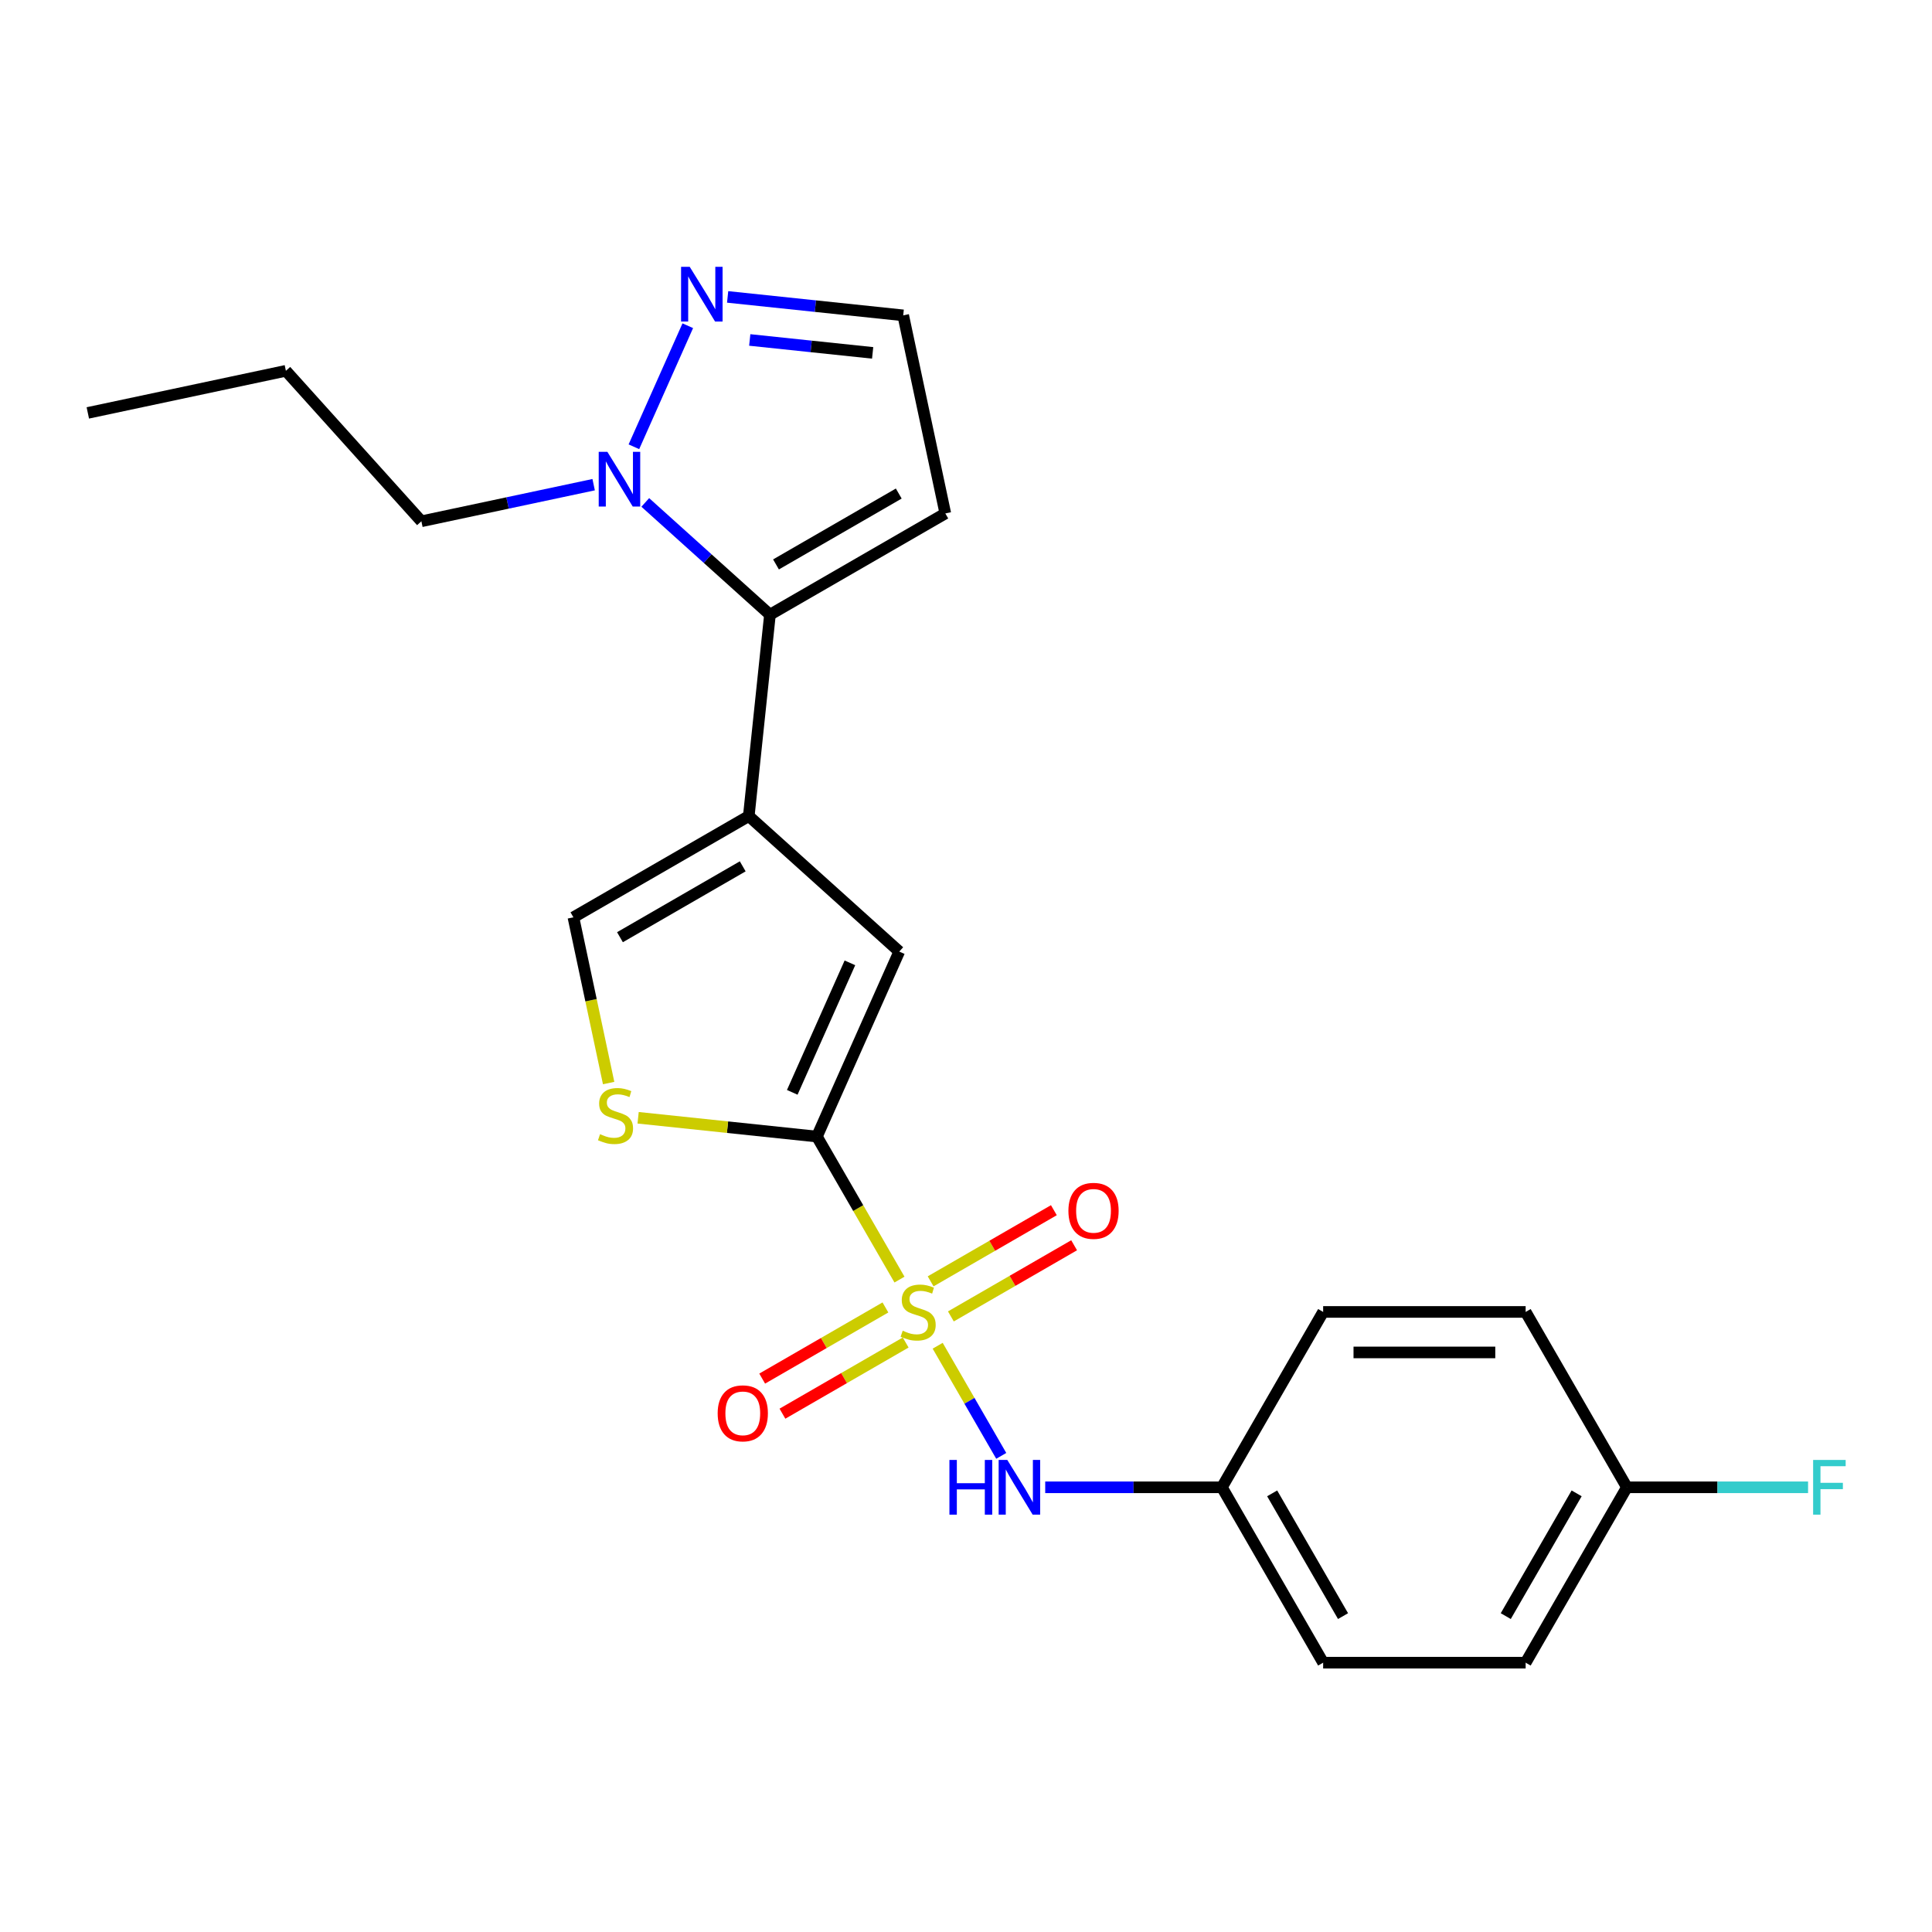<?xml version='1.0' encoding='iso-8859-1'?>
<svg version='1.1' baseProfile='full'
              xmlns='http://www.w3.org/2000/svg'
                      xmlns:rdkit='http://www.rdkit.org/xml'
                      xmlns:xlink='http://www.w3.org/1999/xlink'
                  xml:space='preserve'
width='1000px' height='1000px' viewBox='0 0 1000 1000'>
<!-- END OF HEADER -->
<rect style='opacity:1.0;fill:#FFFFFF;stroke:none' width='1000' height='1000' x='0' y='0'> </rect>
<path class='bond-0' d='M 465.569,662.314 L 444.198,625.299' style='fill:none;fill-rule:evenodd;stroke:#CCCC00;stroke-width:6px;stroke-linecap:butt;stroke-linejoin:miter;stroke-opacity:1' />
<path class='bond-0' d='M 444.198,625.299 L 422.828,588.284' style='fill:none;fill-rule:evenodd;stroke:#000000;stroke-width:6px;stroke-linecap:butt;stroke-linejoin:miter;stroke-opacity:1' />
<path class='bond-7' d='M 485.338,696.555 L 501.791,725.052' style='fill:none;fill-rule:evenodd;stroke:#CCCC00;stroke-width:6px;stroke-linecap:butt;stroke-linejoin:miter;stroke-opacity:1' />
<path class='bond-7' d='M 501.791,725.052 L 518.244,753.55' style='fill:none;fill-rule:evenodd;stroke:#0000FF;stroke-width:6px;stroke-linecap:butt;stroke-linejoin:miter;stroke-opacity:1' />
<path class='bond-10' d='M 492.175,681.376 L 524.069,662.963' style='fill:none;fill-rule:evenodd;stroke:#CCCC00;stroke-width:6px;stroke-linecap:butt;stroke-linejoin:miter;stroke-opacity:1' />
<path class='bond-10' d='M 524.069,662.963 L 555.963,644.549' style='fill:none;fill-rule:evenodd;stroke:#FF0000;stroke-width:6px;stroke-linecap:butt;stroke-linejoin:miter;stroke-opacity:1' />
<path class='bond-10' d='M 481.694,663.222 L 513.588,644.808' style='fill:none;fill-rule:evenodd;stroke:#CCCC00;stroke-width:6px;stroke-linecap:butt;stroke-linejoin:miter;stroke-opacity:1' />
<path class='bond-10' d='M 513.588,644.808 L 545.481,626.395' style='fill:none;fill-rule:evenodd;stroke:#FF0000;stroke-width:6px;stroke-linecap:butt;stroke-linejoin:miter;stroke-opacity:1' />
<path class='bond-11' d='M 458.293,676.733 L 426.399,695.147' style='fill:none;fill-rule:evenodd;stroke:#CCCC00;stroke-width:6px;stroke-linecap:butt;stroke-linejoin:miter;stroke-opacity:1' />
<path class='bond-11' d='M 426.399,695.147 L 394.505,713.561' style='fill:none;fill-rule:evenodd;stroke:#FF0000;stroke-width:6px;stroke-linecap:butt;stroke-linejoin:miter;stroke-opacity:1' />
<path class='bond-11' d='M 468.774,694.887 L 436.881,713.301' style='fill:none;fill-rule:evenodd;stroke:#CCCC00;stroke-width:6px;stroke-linecap:butt;stroke-linejoin:miter;stroke-opacity:1' />
<path class='bond-11' d='M 436.881,713.301 L 404.987,731.715' style='fill:none;fill-rule:evenodd;stroke:#FF0000;stroke-width:6px;stroke-linecap:butt;stroke-linejoin:miter;stroke-opacity:1' />
<path class='bond-3' d='M 422.828,588.284 L 465.459,492.533' style='fill:none;fill-rule:evenodd;stroke:#000000;stroke-width:6px;stroke-linecap:butt;stroke-linejoin:miter;stroke-opacity:1' />
<path class='bond-3' d='M 410.072,565.395 L 439.914,498.369' style='fill:none;fill-rule:evenodd;stroke:#000000;stroke-width:6px;stroke-linecap:butt;stroke-linejoin:miter;stroke-opacity:1' />
<path class='bond-4' d='M 422.828,588.284 L 376.559,583.421' style='fill:none;fill-rule:evenodd;stroke:#000000;stroke-width:6px;stroke-linecap:butt;stroke-linejoin:miter;stroke-opacity:1' />
<path class='bond-4' d='M 376.559,583.421 L 330.289,578.558' style='fill:none;fill-rule:evenodd;stroke:#CCCC00;stroke-width:6px;stroke-linecap:butt;stroke-linejoin:miter;stroke-opacity:1' />
<path class='bond-1' d='M 387.568,422.399 L 465.459,492.533' style='fill:none;fill-rule:evenodd;stroke:#000000;stroke-width:6px;stroke-linecap:butt;stroke-linejoin:miter;stroke-opacity:1' />
<path class='bond-2' d='M 387.568,422.399 L 398.524,318.161' style='fill:none;fill-rule:evenodd;stroke:#000000;stroke-width:6px;stroke-linecap:butt;stroke-linejoin:miter;stroke-opacity:1' />
<path class='bond-23' d='M 387.568,422.399 L 296.797,474.806' style='fill:none;fill-rule:evenodd;stroke:#000000;stroke-width:6px;stroke-linecap:butt;stroke-linejoin:miter;stroke-opacity:1' />
<path class='bond-23' d='M 384.433,448.414 L 320.894,485.099' style='fill:none;fill-rule:evenodd;stroke:#000000;stroke-width:6px;stroke-linecap:butt;stroke-linejoin:miter;stroke-opacity:1' />
<path class='bond-5' d='M 398.524,318.161 L 366.258,289.109' style='fill:none;fill-rule:evenodd;stroke:#000000;stroke-width:6px;stroke-linecap:butt;stroke-linejoin:miter;stroke-opacity:1' />
<path class='bond-5' d='M 366.258,289.109 L 333.993,260.057' style='fill:none;fill-rule:evenodd;stroke:#0000FF;stroke-width:6px;stroke-linecap:butt;stroke-linejoin:miter;stroke-opacity:1' />
<path class='bond-9' d='M 398.524,318.161 L 489.294,265.754' style='fill:none;fill-rule:evenodd;stroke:#000000;stroke-width:6px;stroke-linecap:butt;stroke-linejoin:miter;stroke-opacity:1' />
<path class='bond-9' d='M 401.658,292.146 L 465.197,255.461' style='fill:none;fill-rule:evenodd;stroke:#000000;stroke-width:6px;stroke-linecap:butt;stroke-linejoin:miter;stroke-opacity:1' />
<path class='bond-6' d='M 315.031,560.588 L 305.914,517.697' style='fill:none;fill-rule:evenodd;stroke:#CCCC00;stroke-width:6px;stroke-linecap:butt;stroke-linejoin:miter;stroke-opacity:1' />
<path class='bond-6' d='M 305.914,517.697 L 296.797,474.806' style='fill:none;fill-rule:evenodd;stroke:#000000;stroke-width:6px;stroke-linecap:butt;stroke-linejoin:miter;stroke-opacity:1' />
<path class='bond-8' d='M 328.104,231.247 L 355.997,168.597' style='fill:none;fill-rule:evenodd;stroke:#0000FF;stroke-width:6px;stroke-linecap:butt;stroke-linejoin:miter;stroke-opacity:1' />
<path class='bond-16' d='M 307.272,250.867 L 262.691,260.343' style='fill:none;fill-rule:evenodd;stroke:#0000FF;stroke-width:6px;stroke-linecap:butt;stroke-linejoin:miter;stroke-opacity:1' />
<path class='bond-16' d='M 262.691,260.343 L 218.11,269.819' style='fill:none;fill-rule:evenodd;stroke:#000000;stroke-width:6px;stroke-linecap:butt;stroke-linejoin:miter;stroke-opacity:1' />
<path class='bond-13' d='M 541.001,769.825 L 586.727,769.825' style='fill:none;fill-rule:evenodd;stroke:#0000FF;stroke-width:6px;stroke-linecap:butt;stroke-linejoin:miter;stroke-opacity:1' />
<path class='bond-13' d='M 586.727,769.825 L 632.453,769.825' style='fill:none;fill-rule:evenodd;stroke:#000000;stroke-width:6px;stroke-linecap:butt;stroke-linejoin:miter;stroke-opacity:1' />
<path class='bond-25' d='M 376.624,153.68 L 422.063,158.456' style='fill:none;fill-rule:evenodd;stroke:#0000FF;stroke-width:6px;stroke-linecap:butt;stroke-linejoin:miter;stroke-opacity:1' />
<path class='bond-25' d='M 422.063,158.456 L 467.502,163.232' style='fill:none;fill-rule:evenodd;stroke:#000000;stroke-width:6px;stroke-linecap:butt;stroke-linejoin:miter;stroke-opacity:1' />
<path class='bond-25' d='M 388.065,175.961 L 419.872,179.304' style='fill:none;fill-rule:evenodd;stroke:#0000FF;stroke-width:6px;stroke-linecap:butt;stroke-linejoin:miter;stroke-opacity:1' />
<path class='bond-25' d='M 419.872,179.304 L 451.68,182.647' style='fill:none;fill-rule:evenodd;stroke:#000000;stroke-width:6px;stroke-linecap:butt;stroke-linejoin:miter;stroke-opacity:1' />
<path class='bond-12' d='M 489.294,265.754 L 467.502,163.232' style='fill:none;fill-rule:evenodd;stroke:#000000;stroke-width:6px;stroke-linecap:butt;stroke-linejoin:miter;stroke-opacity:1' />
<path class='bond-17' d='M 632.453,769.825 L 684.86,679.055' style='fill:none;fill-rule:evenodd;stroke:#000000;stroke-width:6px;stroke-linecap:butt;stroke-linejoin:miter;stroke-opacity:1' />
<path class='bond-18' d='M 632.453,769.825 L 684.86,860.596' style='fill:none;fill-rule:evenodd;stroke:#000000;stroke-width:6px;stroke-linecap:butt;stroke-linejoin:miter;stroke-opacity:1' />
<path class='bond-18' d='M 658.468,772.959 L 695.153,836.499' style='fill:none;fill-rule:evenodd;stroke:#000000;stroke-width:6px;stroke-linecap:butt;stroke-linejoin:miter;stroke-opacity:1' />
<path class='bond-14' d='M 842.079,769.825 L 789.672,860.596' style='fill:none;fill-rule:evenodd;stroke:#000000;stroke-width:6px;stroke-linecap:butt;stroke-linejoin:miter;stroke-opacity:1' />
<path class='bond-14' d='M 816.064,772.959 L 779.379,836.499' style='fill:none;fill-rule:evenodd;stroke:#000000;stroke-width:6px;stroke-linecap:butt;stroke-linejoin:miter;stroke-opacity:1' />
<path class='bond-15' d='M 842.079,769.825 L 888.965,769.825' style='fill:none;fill-rule:evenodd;stroke:#000000;stroke-width:6px;stroke-linecap:butt;stroke-linejoin:miter;stroke-opacity:1' />
<path class='bond-15' d='M 888.965,769.825 L 935.851,769.825' style='fill:none;fill-rule:evenodd;stroke:#33CCCC;stroke-width:6px;stroke-linecap:butt;stroke-linejoin:miter;stroke-opacity:1' />
<path class='bond-24' d='M 842.079,769.825 L 789.672,679.055' style='fill:none;fill-rule:evenodd;stroke:#000000;stroke-width:6px;stroke-linecap:butt;stroke-linejoin:miter;stroke-opacity:1' />
<path class='bond-21' d='M 218.11,269.819 L 147.977,191.928' style='fill:none;fill-rule:evenodd;stroke:#000000;stroke-width:6px;stroke-linecap:butt;stroke-linejoin:miter;stroke-opacity:1' />
<path class='bond-19' d='M 684.86,679.055 L 789.672,679.055' style='fill:none;fill-rule:evenodd;stroke:#000000;stroke-width:6px;stroke-linecap:butt;stroke-linejoin:miter;stroke-opacity:1' />
<path class='bond-19' d='M 700.581,700.017 L 773.95,700.017' style='fill:none;fill-rule:evenodd;stroke:#000000;stroke-width:6px;stroke-linecap:butt;stroke-linejoin:miter;stroke-opacity:1' />
<path class='bond-20' d='M 684.86,860.596 L 789.672,860.596' style='fill:none;fill-rule:evenodd;stroke:#000000;stroke-width:6px;stroke-linecap:butt;stroke-linejoin:miter;stroke-opacity:1' />
<path class='bond-22' d='M 147.977,191.928 L 45.455,213.72' style='fill:none;fill-rule:evenodd;stroke:#000000;stroke-width:6px;stroke-linecap:butt;stroke-linejoin:miter;stroke-opacity:1' />
<path  class='atom-0' d='M 467.234 688.775
Q 467.554 688.895, 468.874 689.455
Q 470.194 690.015, 471.634 690.375
Q 473.114 690.695, 474.554 690.695
Q 477.234 690.695, 478.794 689.415
Q 480.354 688.095, 480.354 685.815
Q 480.354 684.255, 479.554 683.295
Q 478.794 682.335, 477.594 681.815
Q 476.394 681.295, 474.394 680.695
Q 471.874 679.935, 470.354 679.215
Q 468.874 678.495, 467.794 676.975
Q 466.754 675.455, 466.754 672.895
Q 466.754 669.335, 469.154 667.135
Q 471.594 664.935, 476.394 664.935
Q 479.674 664.935, 483.394 666.495
L 482.474 669.575
Q 479.074 668.175, 476.514 668.175
Q 473.754 668.175, 472.234 669.335
Q 470.714 670.455, 470.754 672.415
Q 470.754 673.935, 471.514 674.855
Q 472.314 675.775, 473.434 676.295
Q 474.594 676.815, 476.514 677.415
Q 479.074 678.215, 480.594 679.015
Q 482.114 679.815, 483.194 681.455
Q 484.314 683.055, 484.314 685.815
Q 484.314 689.735, 481.674 691.855
Q 479.074 693.935, 474.714 693.935
Q 472.194 693.935, 470.274 693.375
Q 468.394 692.855, 466.154 691.935
L 467.234 688.775
' fill='#CCCC00'/>
<path  class='atom-5' d='M 310.589 587.048
Q 310.909 587.168, 312.229 587.728
Q 313.549 588.288, 314.989 588.648
Q 316.469 588.968, 317.909 588.968
Q 320.589 588.968, 322.149 587.688
Q 323.709 586.368, 323.709 584.088
Q 323.709 582.528, 322.909 581.568
Q 322.149 580.608, 320.949 580.088
Q 319.749 579.568, 317.749 578.968
Q 315.229 578.208, 313.709 577.488
Q 312.229 576.768, 311.149 575.248
Q 310.109 573.728, 310.109 571.168
Q 310.109 567.608, 312.509 565.408
Q 314.949 563.208, 319.749 563.208
Q 323.029 563.208, 326.749 564.768
L 325.829 567.848
Q 322.429 566.448, 319.869 566.448
Q 317.109 566.448, 315.589 567.608
Q 314.069 568.728, 314.109 570.688
Q 314.109 572.208, 314.869 573.128
Q 315.669 574.048, 316.789 574.568
Q 317.949 575.088, 319.869 575.688
Q 322.429 576.488, 323.949 577.288
Q 325.469 578.088, 326.549 579.728
Q 327.669 581.328, 327.669 584.088
Q 327.669 588.008, 325.029 590.128
Q 322.429 592.208, 318.069 592.208
Q 315.549 592.208, 313.629 591.648
Q 311.749 591.128, 309.509 590.208
L 310.589 587.048
' fill='#CCCC00'/>
<path  class='atom-6' d='M 314.373 233.867
L 323.653 248.867
Q 324.573 250.347, 326.053 253.027
Q 327.533 255.707, 327.613 255.867
L 327.613 233.867
L 331.373 233.867
L 331.373 262.187
L 327.493 262.187
L 317.533 245.787
Q 316.373 243.867, 315.133 241.667
Q 313.933 239.467, 313.573 238.787
L 313.573 262.187
L 309.893 262.187
L 309.893 233.867
L 314.373 233.867
' fill='#0000FF'/>
<path  class='atom-8' d='M 491.42 755.665
L 495.26 755.665
L 495.26 767.705
L 509.74 767.705
L 509.74 755.665
L 513.58 755.665
L 513.58 783.985
L 509.74 783.985
L 509.74 770.905
L 495.26 770.905
L 495.26 783.985
L 491.42 783.985
L 491.42 755.665
' fill='#0000FF'/>
<path  class='atom-8' d='M 521.38 755.665
L 530.66 770.665
Q 531.58 772.145, 533.06 774.825
Q 534.54 777.505, 534.62 777.665
L 534.62 755.665
L 538.38 755.665
L 538.38 783.985
L 534.5 783.985
L 524.54 767.585
Q 523.38 765.665, 522.14 763.465
Q 520.94 761.265, 520.58 760.585
L 520.58 783.985
L 516.9 783.985
L 516.9 755.665
L 521.38 755.665
' fill='#0000FF'/>
<path  class='atom-9' d='M 357.004 138.116
L 366.284 153.116
Q 367.204 154.596, 368.684 157.276
Q 370.164 159.956, 370.244 160.116
L 370.244 138.116
L 374.004 138.116
L 374.004 166.436
L 370.124 166.436
L 360.164 150.036
Q 359.004 148.116, 357.764 145.916
Q 356.564 143.716, 356.204 143.036
L 356.204 166.436
L 352.524 166.436
L 352.524 138.116
L 357.004 138.116
' fill='#0000FF'/>
<path  class='atom-11' d='M 553.005 626.728
Q 553.005 619.928, 556.365 616.128
Q 559.725 612.328, 566.005 612.328
Q 572.285 612.328, 575.645 616.128
Q 579.005 619.928, 579.005 626.728
Q 579.005 633.608, 575.605 637.528
Q 572.205 641.408, 566.005 641.408
Q 559.765 641.408, 556.365 637.528
Q 553.005 633.648, 553.005 626.728
M 566.005 638.208
Q 570.325 638.208, 572.645 635.328
Q 575.005 632.408, 575.005 626.728
Q 575.005 621.168, 572.645 618.368
Q 570.325 615.528, 566.005 615.528
Q 561.685 615.528, 559.325 618.328
Q 557.005 621.128, 557.005 626.728
Q 557.005 632.448, 559.325 635.328
Q 561.685 638.208, 566.005 638.208
' fill='#FF0000'/>
<path  class='atom-12' d='M 371.464 731.541
Q 371.464 724.741, 374.824 720.941
Q 378.184 717.141, 384.464 717.141
Q 390.744 717.141, 394.104 720.941
Q 397.464 724.741, 397.464 731.541
Q 397.464 738.421, 394.064 742.341
Q 390.664 746.221, 384.464 746.221
Q 378.224 746.221, 374.824 742.341
Q 371.464 738.461, 371.464 731.541
M 384.464 743.021
Q 388.784 743.021, 391.104 740.141
Q 393.464 737.221, 393.464 731.541
Q 393.464 725.981, 391.104 723.181
Q 388.784 720.341, 384.464 720.341
Q 380.144 720.341, 377.784 723.141
Q 375.464 725.941, 375.464 731.541
Q 375.464 737.261, 377.784 740.141
Q 380.144 743.021, 384.464 743.021
' fill='#FF0000'/>
<path  class='atom-16' d='M 938.471 755.665
L 955.311 755.665
L 955.311 758.905
L 942.271 758.905
L 942.271 767.505
L 953.871 767.505
L 953.871 770.785
L 942.271 770.785
L 942.271 783.985
L 938.471 783.985
L 938.471 755.665
' fill='#33CCCC'/>
</svg>
